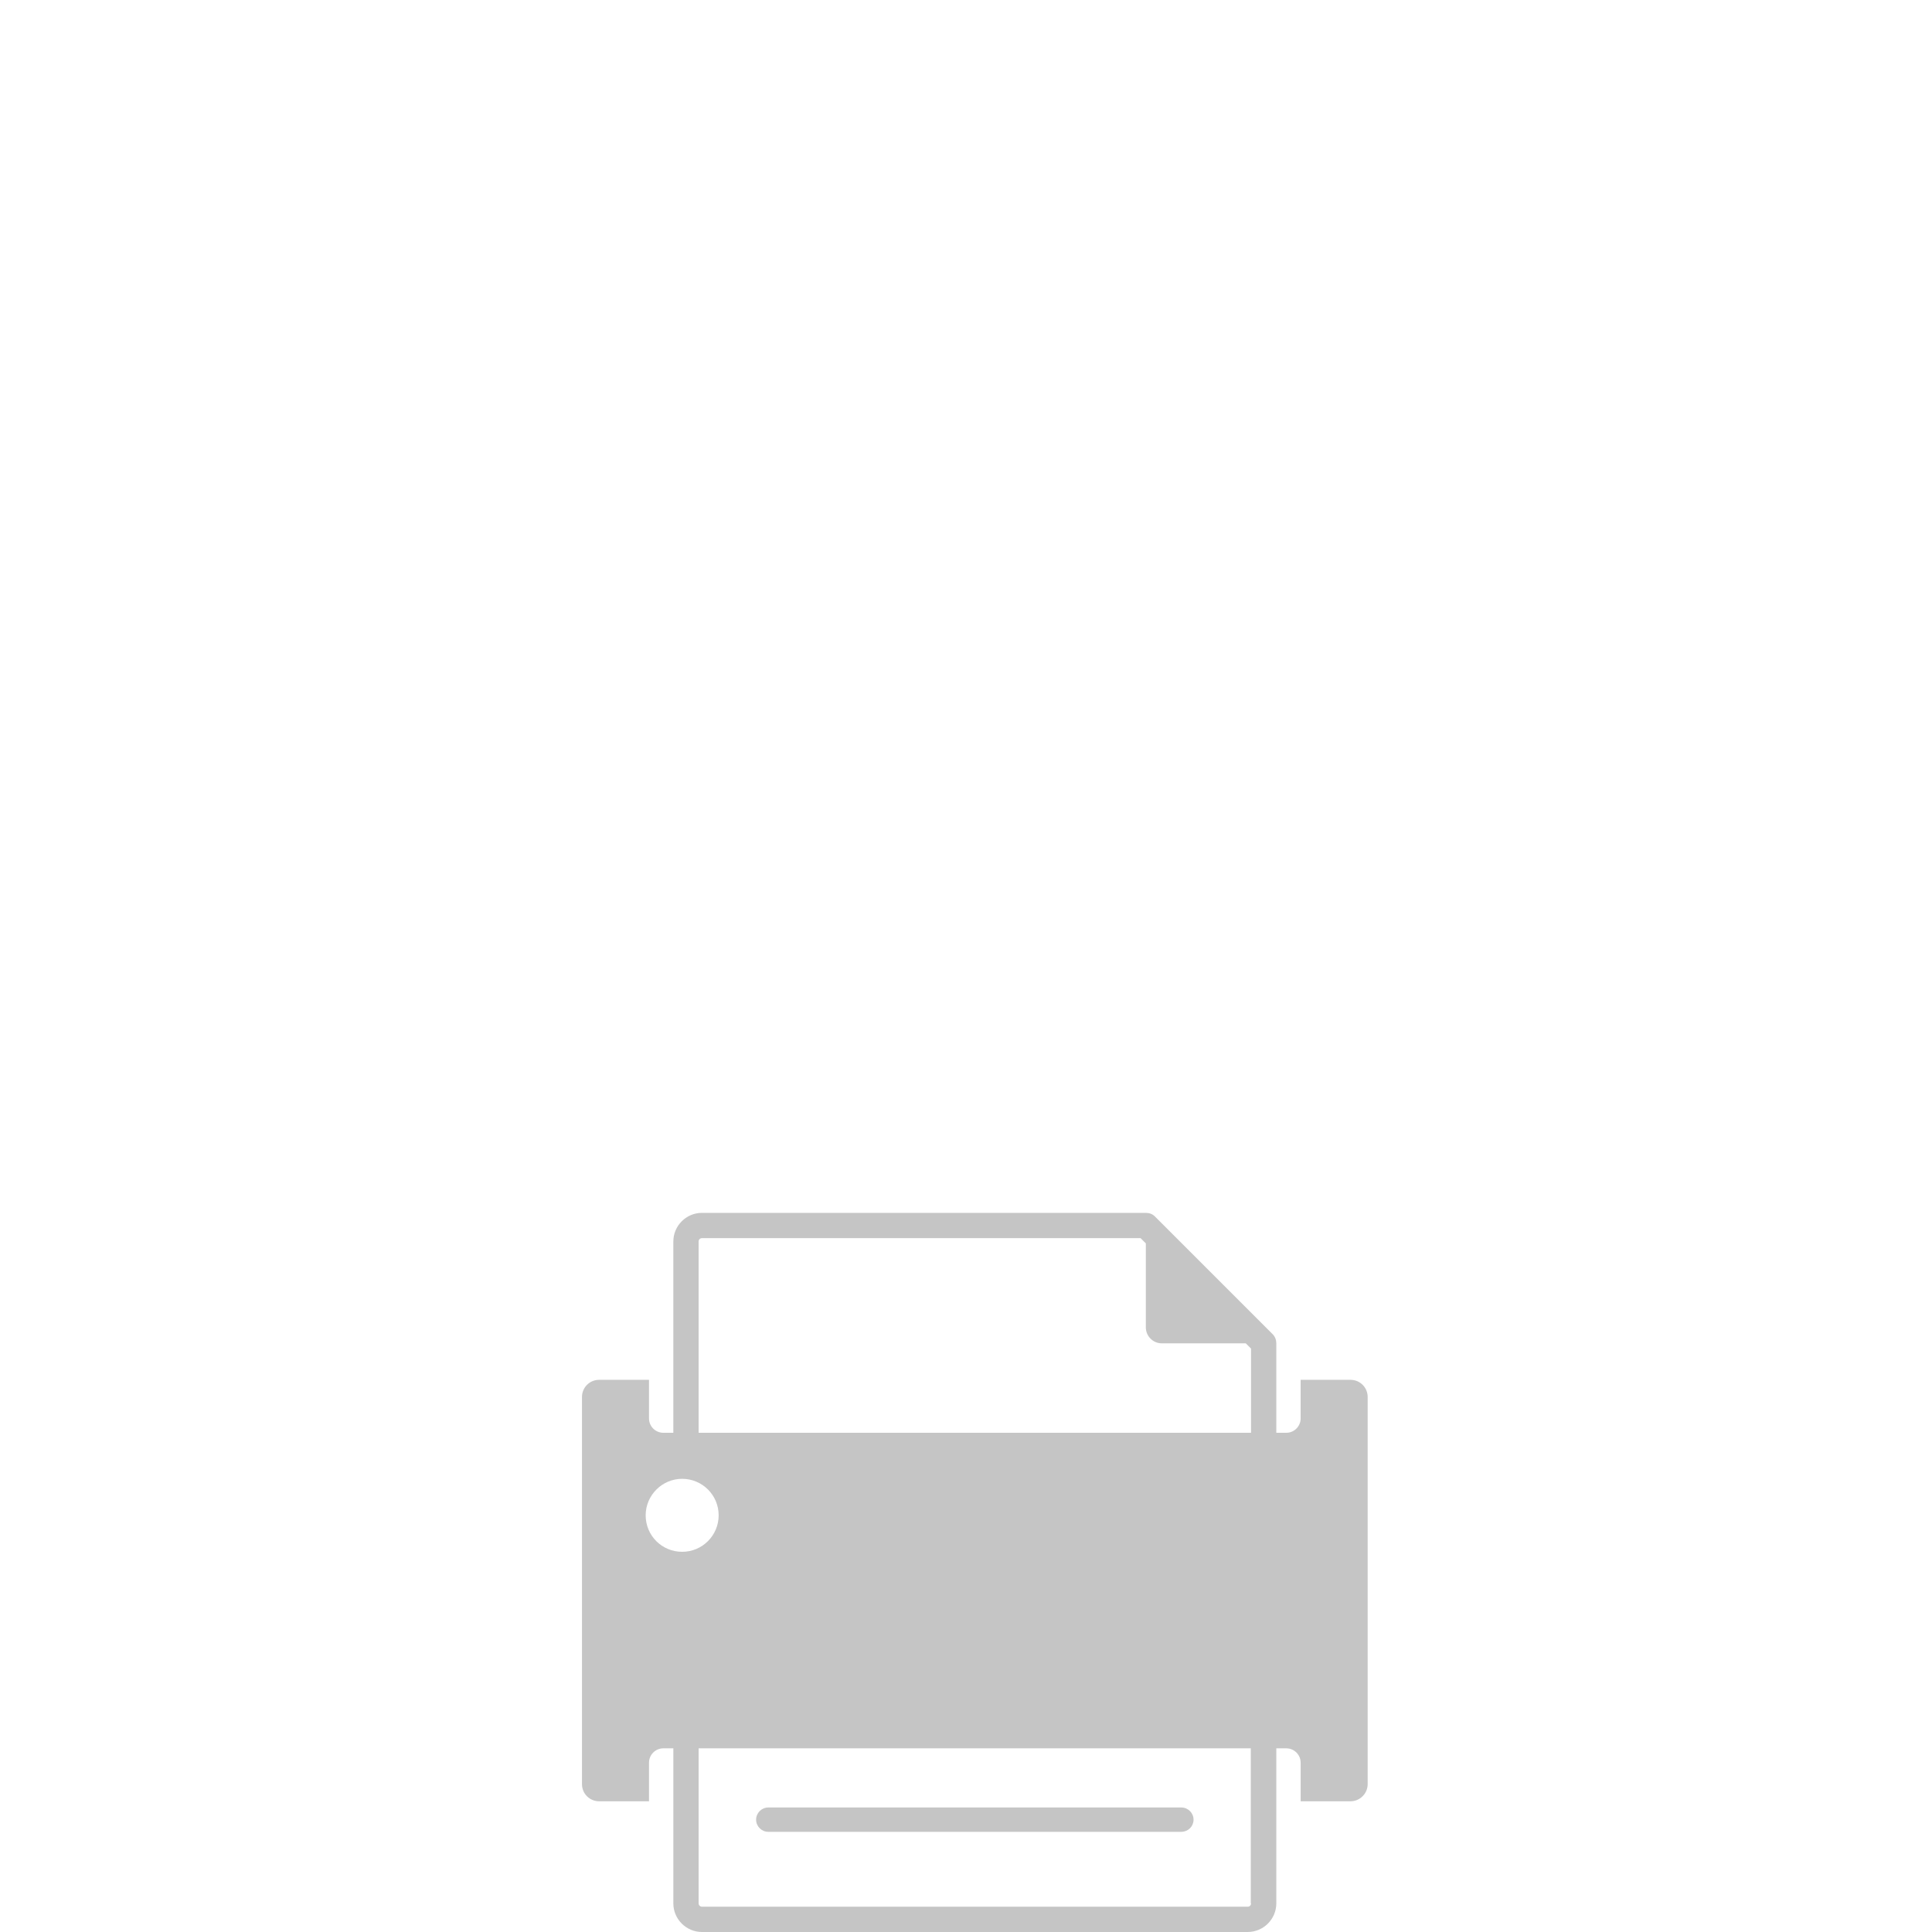 <?xml version="1.0" encoding="utf-8"?>
<!-- Generator: Adobe Illustrator 25.3.1, SVG Export Plug-In . SVG Version: 6.00 Build 0)  -->
<svg version="1.1" id="Layer_1" xmlns="http://www.w3.org/2000/svg" xmlns:xlink="http://www.w3.org/1999/xlink" x="0px" y="0px"
	 viewBox="0 0 81 81" style="enable-background:new 0 0 81 81;" xml:space="preserve">
<style type="text/css">
	.st0{fill:none;}
	.st1{fill:#C5C5C5;}
</style>
<rect y="0" class="st0" width="81" height="81"/>
<path class="st1" d="M50.04,76.29c0-0.28-0.23-0.51-0.51-0.51H32.21c-0.28,0-0.51,0.23-0.51,0.51c0,0.28,0.23,0.51,0.51,0.51h17.33
	C49.82,76.79,50.04,76.57,50.04,76.29 M52.45,79.8c0,0.08-0.06,0.14-0.14,0.14H29.43c-0.07,0-0.14-0.06-0.14-0.14v-6.5h23.15V79.8z
	 M52.45,60.07H29.29v-8.02c0-0.08,0.06-0.14,0.14-0.14h18.39l0.22,0.22v3.52c0,0.37,0.3,0.67,0.67,0.67h3.52l0.22,0.22V60.07z
	 M28.6,62c0.84,0,1.53,0.68,1.53,1.53c0,0.84-0.68,1.53-1.53,1.53s-1.53-0.68-1.53-1.53C27.07,62.69,27.76,62,28.6,62 M57.34,74.8
	V58.57c0-0.4-0.32-0.72-0.72-0.72h-2.09v1.62c0,0.33-0.27,0.6-0.6,0.6h-0.42v-3.75c0-0.14-0.05-0.28-0.15-0.38l-4.94-4.94
	c-0.1-0.1-0.23-0.15-0.38-0.15H29.43c-0.66,0-1.2,0.54-1.2,1.2v8.02h-0.42c-0.33,0-0.6-0.27-0.6-0.6v-1.62h-2.09
	c-0.4,0-0.72,0.32-0.72,0.72V74.8c0,0.4,0.32,0.72,0.72,0.72h2.09V73.9c0-0.33,0.27-0.6,0.6-0.6h0.42v6.5c0,0.66,0.54,1.2,1.2,1.2
	h22.88c0.66,0,1.2-0.54,1.2-1.2v-6.5h0.42c0.33,0,0.6,0.27,0.6,0.6v1.62h2.09C57.01,75.52,57.34,75.2,57.34,74.8"/>
<rect y="0" class="st0" width="81" height="81"/>
</svg>
